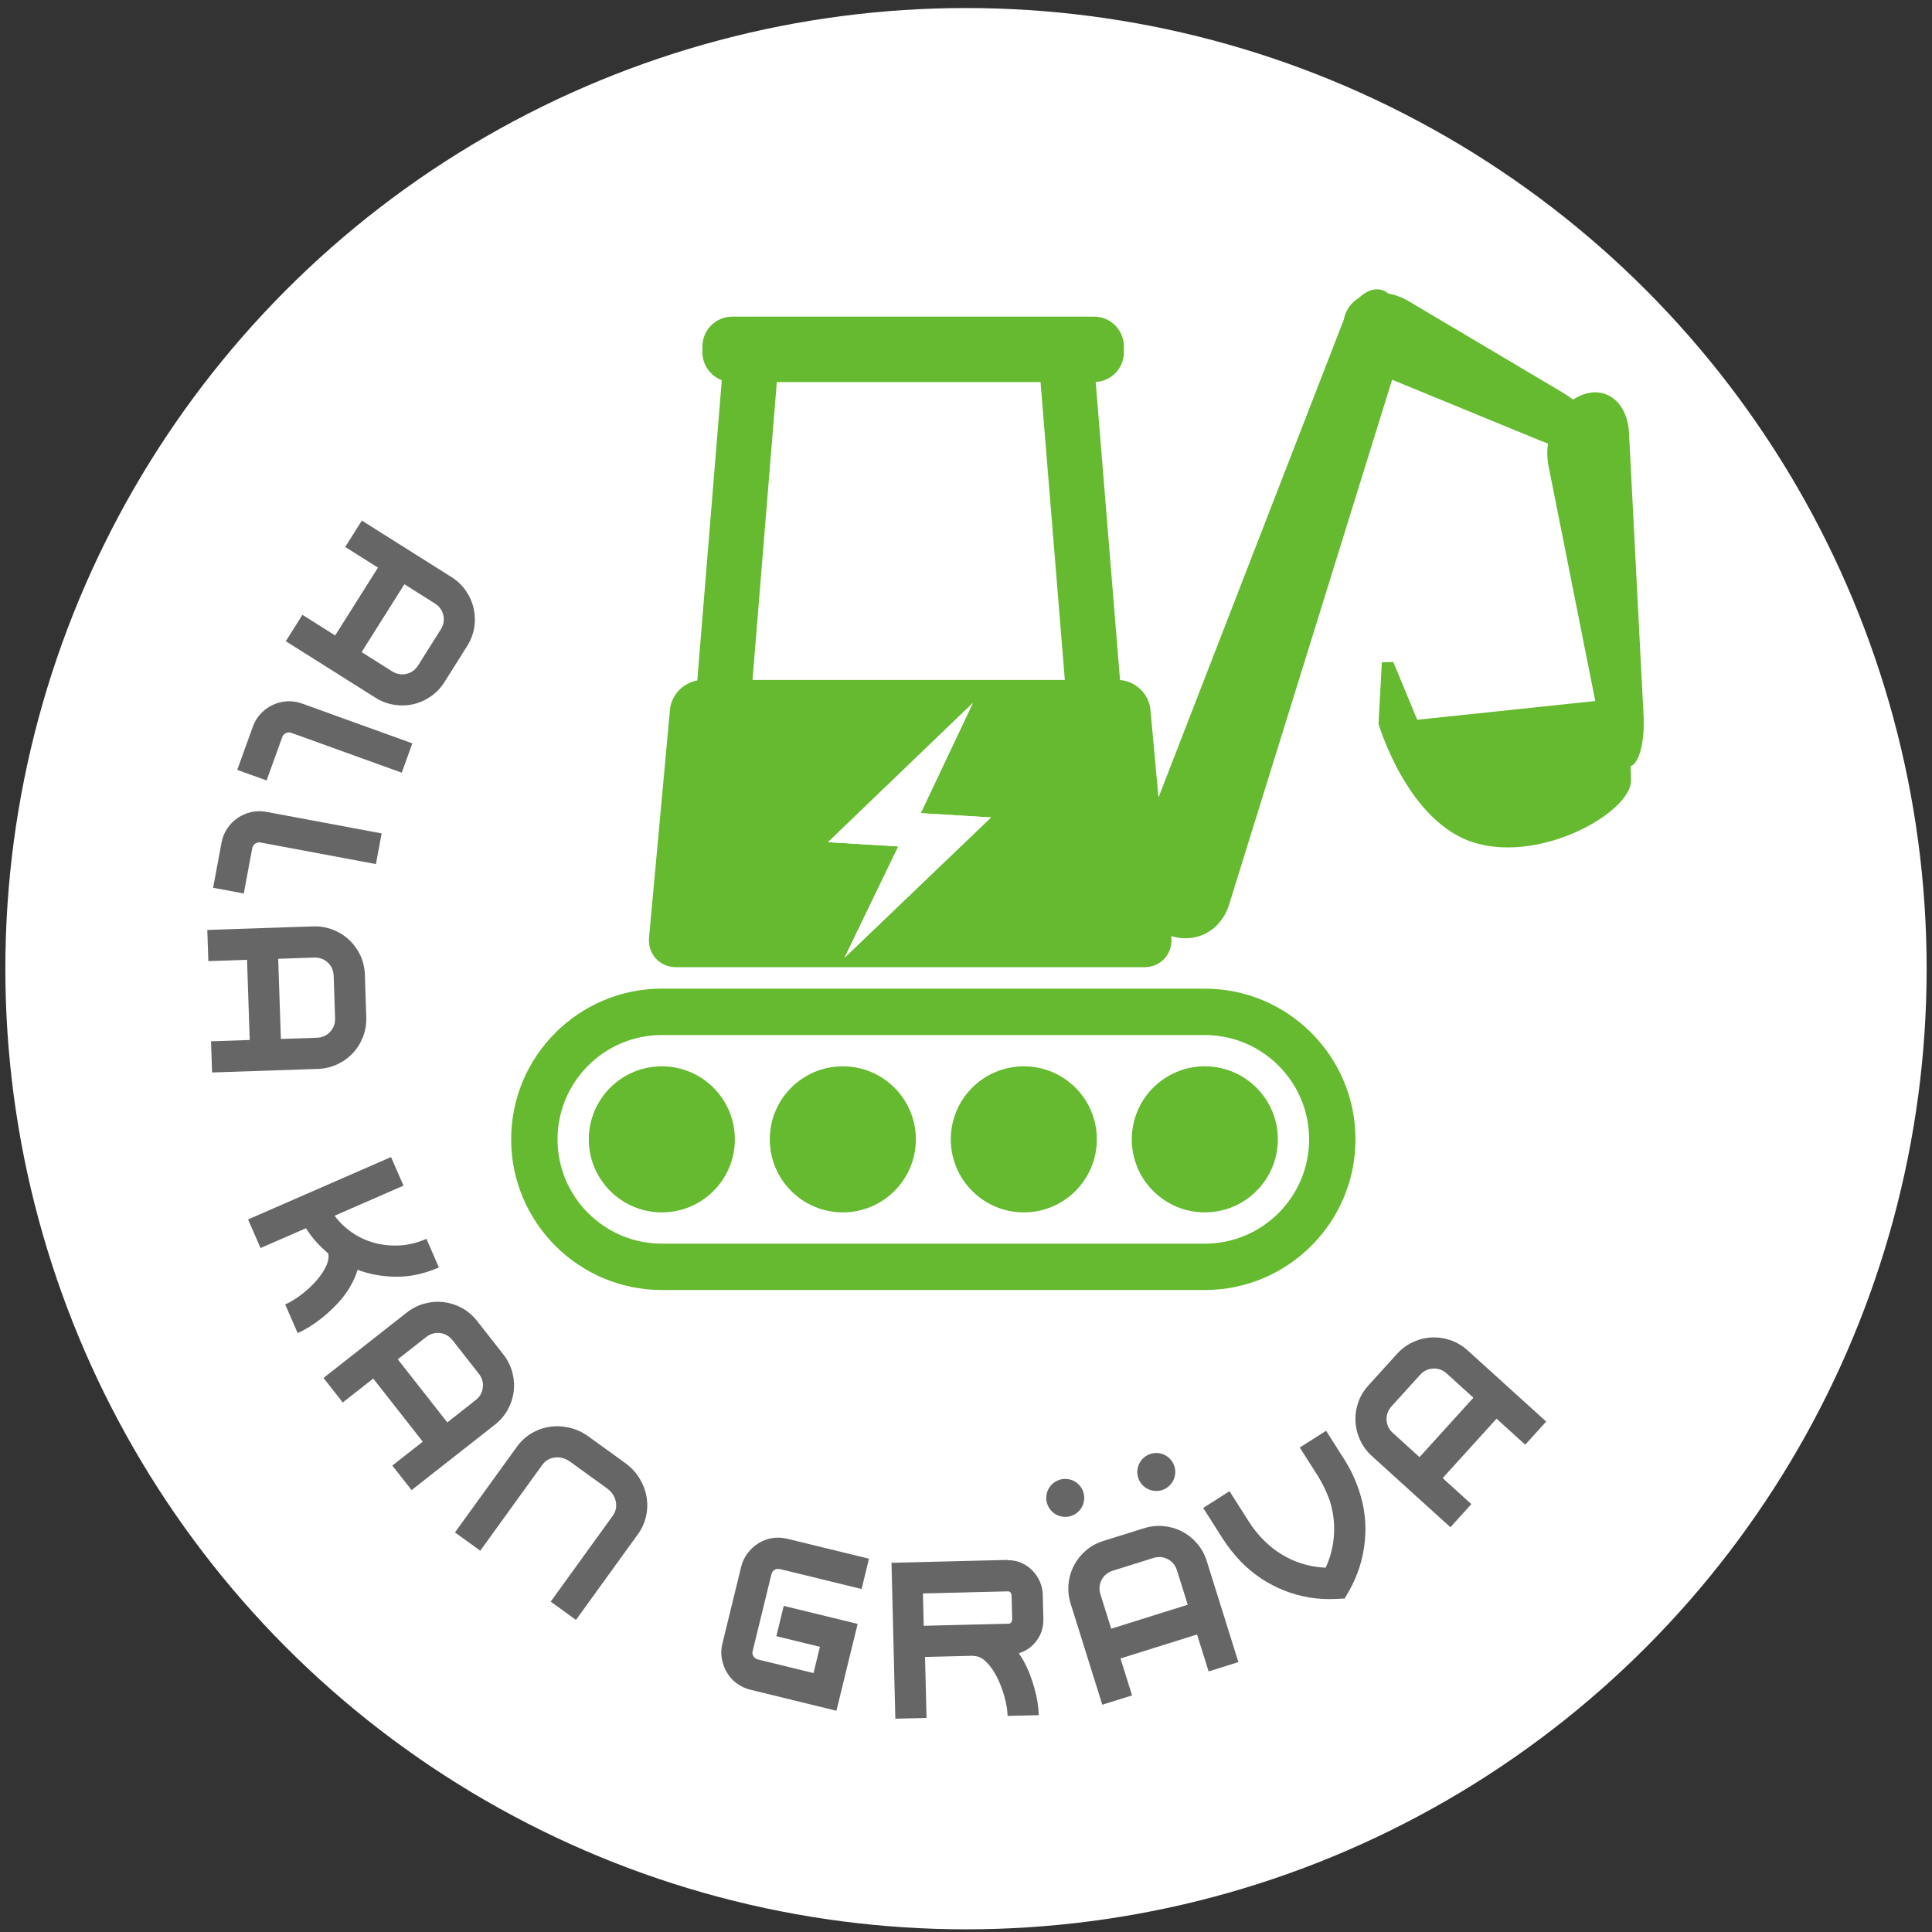 <?xml version="1.0" encoding="UTF-8" standalone="no"?>
<!-- Generator: Adobe Illustrator 26.5.0, SVG Export Plug-In . SVG Version: 6.00 Build 0)  -->

<svg
   version="1.1"
   id="Layer_1"
   x="0px"
   y="0px"
   viewBox="0 0 1200 1200"
   style="enable-background:new 0 0 1200 1200;"
   xml:space="preserve"
   sodipodi:docname="akglogo-bgwhite.svg"
   inkscape:version="1.3.2 (091e20e, 2023-11-25)"
   xmlns:inkscape="http://www.inkscape.org/namespaces/inkscape"
   xmlns:sodipodi="http://sodipodi.sourceforge.net/DTD/sodipodi-0.dtd"
   xmlns="http://www.w3.org/2000/svg"
   xmlns:svg="http://www.w3.org/2000/svg"><rect x="0" y="0" width="1200" height="1200" fill="#333333" stroke="none"/><defs
   id="defs20" /><sodipodi:namedview
   id="namedview20"
   pagecolor="#c7c7c7"
   bordercolor="#000000"
   borderopacity="0.25"
   inkscape:showpageshadow="2"
   inkscape:pageopacity="0.0"
   inkscape:pagecheckerboard="0"
   inkscape:deskcolor="#d1d1d1"
   inkscape:zoom="0.60166667"
   inkscape:cx="600.83102"
   inkscape:cy="599.16898"
   inkscape:window-width="1392"
   inkscape:window-height="1212"
   inkscape:window-x="0"
   inkscape:window-y="25"
   inkscape:window-maximized="0"
   inkscape:current-layer="Layer_1" />
<style
   type="text/css"
   id="style1">
	.st0{fill:#65BA2F;}
	.st1{fill:#FFFFFF;}
	.st2{fill:#666666;}
</style>
<g
   inkscape:groupmode="layer"
   id="layer1"
   inkscape:label="bgcircle"
   style="display:inline"
   sodipodi:insensitive="true"><ellipse
     style="fill:#ffffff;fill-opacity:1;stroke-width:1.011"
     id="path21"
     cx="600"
     cy="601.662"
     rx="596.676"
     ry="596.676" /></g><g
   id="g6"
   inkscape:label="g6"
   transform="translate(1.99446e-7,48.199)">
	<path
   class="st0"
   d="M 1020.83,396.12 1011.8,220.6 c -0.97,-18.79 -14.1,-29.36 -29.19,-23.49 -1.92,0.75 -3.74,1.72 -5.46,2.89 -2.21,-1.64 -4.58,-3.21 -7.08,-4.7 l -94.84,-56.25 c -4.3,-2.55 -8.72,-4.18 -12.99,-4.94 -0.17,-0.14 -0.34,-0.29 -0.51,-0.42 -5.22,-3.96 -11.85,-2.4 -17.8,3.23 -3.63,2.19 -6.5,5.44 -8.2,9.68 -0.57,1.42 -0.97,2.87 -1.23,4.34 -0.37,0.83 -0.73,1.68 -1.07,2.56 l -113.87,293.64 -5.02,-54.62 c -0.89,-9.68 -9.24,-17.66 -18.87,-18.32 L 680.56,189.07 c 9.71,-0.5 17.51,-8.58 17.51,-18.41 v -3.73 c 0,-10.15 -8.31,-18.46 -18.46,-18.46 H 454.75 c -10.15,0 -18.46,8.31 -18.46,18.46 v 3.73 c 0,7.89 5.03,14.65 12.03,17.28 l -15.22,186.5 c -8.8,1.51 -16.13,9.06 -16.96,18.09 l -13.01,141.64 c -0.93,10.11 6.62,18.38 16.77,18.38 h 290.88 c 10.15,0 17.7,-8.27 16.77,-18.38 l -0.09,-1 c 15.33,4.9 30.89,-3.17 35.97,-19.54 L 864.67,187.66 957,225.6 c 1.49,0.61 2.98,1.17 4.45,1.68 -0.62,4.61 -0.53,9.39 0.4,14.07 l 29.01,145.87 -110.6,11.64 -14.85,-35.89 -7.12,0.17 -2.06,38.25 c 0,0 18.01,61.73 60.12,74.01 42.11,12.28 96.71,-19.44 96.71,-38.74 0,-2.76 -0.11,-5.78 -0.29,-8.92 5.4,-1.93 8.91,-15.02 8.06,-31.62 z M 661.39,374.14 H 467.4 l 15.1,-185.02 h 163.8 z m -136.82,172.5 33.4,-69.12 -43.65,-2.65 89.95,-86.43 -32.39,68.43 43.65,2.65 z"
   id="path1" />
	<polygon
   class="st1"
   points="571.87,456.88 604.26,388.45 514.32,474.88 557.97,477.53 524.57,546.64 615.52,459.53 "
   id="polygon1" />
	<path
   class="st0"
   d="m 411.08,614.11 c -25.05,0 -45.36,20.31 -45.36,45.36 0,25.05 20.31,45.36 45.36,45.36 25.05,0 45.36,-20.31 45.36,-45.36 -0.01,-25.06 -20.32,-45.36 -45.36,-45.36 z"
   id="path2" />
	<path
   class="st0"
   d="m 523.49,614.11 c -25.05,0 -45.36,20.31 -45.36,45.36 0,25.05 20.31,45.36 45.36,45.36 25.05,0 45.36,-20.31 45.36,-45.36 0,-25.06 -20.31,-45.36 -45.36,-45.36 z"
   id="path3" />
	<path
   class="st0"
   d="m 635.91,614.11 c -25.05,0 -45.36,20.31 -45.36,45.36 0,25.05 20.31,45.36 45.36,45.36 25.05,0 45.36,-20.31 45.36,-45.36 0,-25.06 -20.31,-45.36 -45.36,-45.36 z"
   id="path4" />
	<path
   class="st0"
   d="M 748.33,565.87 H 411.08 c -51.61,0 -93.59,41.98 -93.59,93.59 0,51.61 41.98,93.59 93.59,93.59 h 337.25 c 51.61,0 93.59,-41.98 93.59,-93.59 0,-51.61 -41.99,-93.59 -93.59,-93.59 z m 0,158.39 H 411.08 c -35.73,0 -64.79,-29.07 -64.79,-64.79 0,-35.72 29.07,-64.79 64.79,-64.79 h 337.25 c 35.73,0 64.79,29.07 64.79,64.79 0,35.72 -29.07,64.79 -64.79,64.79 z"
   id="path5" />
	<path
   class="st0"
   d="m 748.33,614.11 c -25.05,0 -45.36,20.31 -45.36,45.36 0,25.05 20.31,45.36 45.36,45.36 25.05,0 45.36,-20.31 45.36,-45.36 -0.01,-25.06 -20.31,-45.36 -45.36,-45.36 z"
   id="path6" />
</g>
<g
   id="g18"
   inkscape:label="g18"
   style="display:inline"
   transform="translate(-9.972,66.482)"
   sodipodi:insensitive="true">
	<path
   class="st2"
   d="m 286.07,357.11 c -2.27,3.61 -5.11,6.59 -8.51,8.95 -3.4,2.36 -7.04,3.98 -10.94,4.86 -3.9,0.88 -7.88,0.99 -11.97,0.33 -4.08,-0.66 -7.93,-2.13 -11.54,-4.41 l -55.62,-35.05 10.33,-16.39 20.34,12.82 26.57,-42.15 -20.34,-12.82 10.33,-16.39 55.62,35.05 c 3.61,2.27 6.6,5.11 8.95,8.51 2.36,3.39 3.98,7.04 4.86,10.94 0.88,3.9 1.01,7.86 0.38,11.89 -0.63,4.03 -2.12,7.9 -4.45,11.61 z m -51.49,-18.55 18.88,11.9 c 2.83,1.78 5.79,2.32 8.9,1.62 3.1,-0.7 5.54,-2.47 7.33,-5.3 l 14.02,-22.25 c 1.78,-2.83 2.32,-5.79 1.62,-8.9 -0.7,-3.1 -2.47,-5.55 -5.3,-7.33 l -18.88,-11.9 z"
   id="path7" />
	<path
   class="st2"
   d="m 187.55,388.86 c -1.11,0.52 -1.88,1.37 -2.31,2.57 l -9.69,26.85 -18.22,-6.58 9.69,-26.85 c 1.14,-3.15 2.79,-5.86 4.96,-8.14 2.17,-2.28 4.62,-4.06 7.36,-5.34 2.73,-1.29 5.67,-2.03 8.81,-2.25 3.14,-0.22 6.29,0.25 9.43,1.38 l 68.5,24.73 -6.58,18.22 -68.5,-24.72 c -1.2,-0.44 -2.35,-0.39 -3.45,0.13 z"
   id="path8" />
	<path
   class="st2"
   d="m 168.49,457.51 c -1.01,0.69 -1.63,1.66 -1.86,2.91 l -5.24,28.06 -19.05,-3.56 5.24,-28.06 c 0.62,-3.29 1.81,-6.23 3.59,-8.83 1.78,-2.6 3.91,-4.75 6.4,-6.46 2.49,-1.71 5.27,-2.92 8.33,-3.63 3.07,-0.72 6.24,-0.77 9.53,-0.16 l 71.59,13.38 -3.56,19.05 -71.59,-13.38 c -1.24,-0.24 -2.37,-0.01 -3.38,0.68 z"
   id="path9" />
	<path
   class="st2"
   d="m 237.47,565.27 c 0.14,4.26 -0.53,8.33 -2.01,12.18 -1.49,3.86 -3.59,7.25 -6.32,10.17 -2.73,2.92 -5.97,5.25 -9.72,6.99 -3.75,1.74 -7.76,2.68 -12.02,2.83 l -65.7,2.21 -0.65,-19.36 24.03,-0.81 -1.67,-49.8 -24.03,0.81 -0.65,-19.36 65.7,-2.21 c 4.26,-0.14 8.33,0.53 12.18,2.01 3.86,1.49 7.25,3.59 10.17,6.32 2.92,2.73 5.25,5.94 6.99,9.63 1.74,3.69 2.68,7.73 2.83,12.11 z m -53.03,13.56 22.3,-0.75 c 3.34,-0.11 6.1,-1.33 8.27,-3.65 2.17,-2.32 3.2,-5.16 3.09,-8.5 l -0.88,-26.28 c -0.11,-3.34 -1.33,-6.1 -3.65,-8.27 -2.32,-2.17 -5.16,-3.2 -8.5,-3.09 l -22.31,0.75 z"
   id="path10" />
	<path
   class="st2"
   d="m 256.4,726.52 c -8.57,-0.03 -16.68,-1.46 -24.33,-4.29 -1.87,6.1 -5.04,11.95 -9.51,17.55 -3.7,4.51 -8.05,8.73 -13.06,12.68 -5.01,3.95 -9.89,6.96 -14.65,9.04 l -7.75,-17.76 c 3.06,-1.34 6.28,-3.28 9.64,-5.81 3.36,-2.54 6.38,-5.27 9.07,-8.21 2.68,-2.93 4.82,-5.97 6.4,-9.12 1.58,-3.14 2.13,-6 1.65,-8.55 -2.77,-2.31 -5.33,-4.78 -7.67,-7.41 -2.35,-2.63 -4.4,-5.38 -6.15,-8.26 l -28.24,12.32 -7.75,-17.76 88.79,-38.76 7.75,17.76 -42.81,18.69 c 2.79,3.81 6.25,7.18 10.36,10.11 4.11,2.93 8.68,5.11 13.72,6.56 5.04,1.45 10.36,2.05 15.98,1.8 5.62,-0.25 11.28,-1.62 16.99,-4.11 l 7.75,17.76 c -8.88,3.88 -17.61,5.8 -26.18,5.77 z"
   id="path11" />
	<path
   class="st2"
   d="m 322.57,774.73 c 2.63,3.35 4.49,7.03 5.58,11.02 1.08,3.99 1.38,7.97 0.91,11.94 -0.48,3.97 -1.71,7.76 -3.71,11.38 -2,3.62 -4.67,6.75 -8.03,9.38 l -51.7,40.6 -11.97,-15.24 18.91,-14.85 -30.77,-39.19 -18.91,14.85 -11.97,-15.24 51.7,-40.6 c 3.35,-2.63 7.03,-4.5 11.02,-5.57 3.99,-1.08 7.97,-1.38 11.94,-0.91 3.97,0.48 7.74,1.69 11.33,3.64 3.58,1.95 6.73,4.65 9.44,8.1 z M 287.8,817 305.35,803.21 c 2.63,-2.06 4.14,-4.68 4.52,-7.83 0.38,-3.16 -0.46,-6.05 -2.53,-8.68 L 291.1,766.02 c -2.07,-2.63 -4.68,-4.14 -7.83,-4.51 -3.16,-0.38 -6.05,0.46 -8.68,2.53 l -17.55,13.78 z"
   id="path12" />
	<path
   class="st2"
   d="m 407.07,851.56 c 2.23,3.61 3.71,7.42 4.44,11.43 0.73,4.01 0.65,8.05 -0.22,12.12 -0.88,4.06 -2.56,7.83 -5.06,11.28 l -38.51,53.28 -15.7,-11.35 38.51,-53.28 c 1.96,-2.71 2.59,-5.7 1.9,-8.98 -0.69,-3.28 -2.53,-6 -5.53,-8.16 l -22.71,-16.42 c -2.99,-2.16 -6.15,-3.06 -9.48,-2.69 -3.33,0.37 -5.97,1.91 -7.93,4.62 l -38.51,53.28 -15.71,-11.35 38.51,-53.28 c 2.5,-3.46 5.54,-6.24 9.13,-8.35 3.58,-2.11 7.4,-3.44 11.43,-4.01 4.04,-0.57 8.12,-0.36 12.25,0.63 4.12,0.99 8.01,2.8 11.65,5.43 l 22.71,16.42 c 3.66,2.65 6.59,5.78 8.83,9.38 z"
   id="path13" />
	<path
   class="st2"
   d="m 542.67,942.15 -13.18,53.95 -53.27,-13.02 c -3.25,-0.79 -6.13,-2.12 -8.64,-3.98 -2.51,-1.86 -4.55,-4.11 -6.1,-6.74 -1.55,-2.63 -2.61,-5.47 -3.17,-8.52 -0.56,-3.05 -0.45,-6.19 0.35,-9.44 l 11.66,-47.73 c 0.77,-3.13 2.11,-5.95 4.02,-8.46 1.92,-2.5 4.17,-4.56 6.76,-6.18 2.59,-1.62 5.43,-2.68 8.52,-3.17 3.09,-0.49 6.26,-0.34 9.51,0.45 l 50.58,12.36 -4.6,18.82 -50.58,-12.36 c -1.23,-0.3 -2.37,-0.16 -3.4,0.42 -1.03,0.58 -1.7,1.49 -2,2.72 L 477.47,959 c -0.3,1.23 -0.13,2.34 0.52,3.33 0.65,0.99 1.59,1.63 2.82,1.94 l 34.45,8.42 3.98,-16.3 -27.06,-6.61 4.6,-18.82 z"
   id="path14" />
	<path
   class="st2"
   d="m 635.67,902.59 c 2.97,-0.07 5.76,0.44 8.36,1.52 2.6,1.09 4.9,2.62 6.9,4.59 1.99,1.97 3.59,4.27 4.8,6.89 1.21,2.62 1.85,5.43 1.92,8.43 l 0.37,14.87 c 0.13,5.19 -1.25,9.72 -4.12,13.6 -2.87,3.88 -6.57,6.5 -11.1,7.88 l 2.88,4.6 c 2.78,5.12 5.02,10.75 6.73,16.88 1.71,6.13 2.63,11.79 2.76,16.98 l -19.37,0.48 c -0.09,-3.57 -0.73,-7.54 -1.94,-11.89 -1.21,-4.35 -2.75,-8.41 -4.63,-12.17 -1.88,-3.76 -4.09,-6.91 -6.64,-9.44 -2.54,-2.53 -5.2,-3.77 -7.97,-3.7 v -0.17 l -30.09,0.74 0.93,37.88 -19.37,0.48 -2.39,-96.85 72.29,-1.78 z m -51.95,40.73 52.92,-1.31 c 0.58,-0.01 1.06,-0.31 1.45,-0.89 0.39,-0.58 0.58,-1.21 0.56,-1.9 l -0.36,-14.75 c -0.02,-0.69 -0.23,-1.28 -0.65,-1.79 -0.42,-0.5 -0.91,-0.75 -1.49,-0.74 l -52.92,1.3 z"
   id="path15" />
	<path
   class="st2"
   d="m 720.5,882.74 c 4.07,-1.27 8.17,-1.71 12.28,-1.31 4.12,0.41 7.94,1.53 11.48,3.38 3.54,1.85 6.65,4.35 9.33,7.5 2.68,3.15 4.66,6.76 5.93,10.83 l 19.64,62.74 -18.49,5.79 -7.19,-22.95 -47.55,14.89 7.18,22.95 -18.49,5.79 -19.64,-62.74 c -1.27,-4.07 -1.71,-8.17 -1.31,-12.28 0.4,-4.11 1.53,-7.94 3.38,-11.48 1.85,-3.54 4.33,-6.64 7.42,-9.3 3.09,-2.66 6.73,-4.64 10.92,-5.96 z m 27.2,47.5 -6.67,-21.3 c -1,-3.19 -2.91,-5.53 -5.73,-7 -2.82,-1.47 -5.82,-1.71 -9.01,-0.71 l -25.09,7.86 c -3.19,1 -5.53,2.91 -7,5.73 -1.47,2.82 -1.71,5.82 -0.71,9.02 l 6.67,21.3 z"
   id="path16" />
	<path
   class="st2"
   d="m 817.28,832.6 16.35,-10.4 11.23,17.66 c 3.84,6.04 6.88,12.43 9.14,19.2 3.55,10.32 4.78,20.95 3.68,31.9 -1.1,10.95 -4.39,21.25 -9.88,30.89 l -2.64,4.55 -5.57,0.26 c -11.15,0.53 -21.79,-1.21 -31.92,-5.22 -10.13,-4.01 -19.06,-9.92 -26.76,-17.73 -4.48,-4.67 -8.32,-9.54 -11.54,-14.6 l -12.07,-18.98 16.35,-10.4 12.07,18.98 c 2.66,4.19 5.67,7.95 9.02,11.28 5.1,5.23 10.96,9.33 17.56,12.3 6.61,2.97 13.63,4.62 21.08,4.94 3.09,-6.75 4.81,-13.76 5.18,-21.03 0.36,-7.27 -0.58,-14.29 -2.83,-21.06 -2.02,-5.54 -4.46,-10.56 -7.31,-15.04 z"
   id="path17" />
	<path
   class="st2"
   d="m 877.63,774.48 c 2.87,-3.16 6.18,-5.61 9.93,-7.34 3.75,-1.73 7.62,-2.7 11.62,-2.9 3.99,-0.19 7.94,0.39 11.84,1.75 3.9,1.36 7.44,3.47 10.6,6.34 l 48.71,44.15 -13.01,14.36 -17.82,-16.15 -33.46,36.91 17.82,16.15 -13.01,14.36 -48.71,-44.15 c -3.16,-2.86 -5.61,-6.17 -7.35,-9.93 -1.74,-3.75 -2.7,-7.62 -2.9,-11.62 -0.2,-3.99 0.37,-7.92 1.69,-11.78 1.32,-3.86 3.45,-7.42 6.4,-10.66 z m 47.5,27.19 -16.53,-14.99 c -2.48,-2.25 -5.31,-3.29 -8.48,-3.14 -3.17,0.15 -5.89,1.47 -8.13,3.95 l -17.66,19.48 c -2.25,2.48 -3.29,5.31 -3.14,8.48 0.16,3.18 1.47,5.89 3.95,8.13 l 16.53,14.99 z"
   id="path18" />
</g>
<path
   class="st2"
   d="m 673.432,930.37 c 0,6.51 -5.28,11.79 -11.79,11.79 -6.51,0 -11.79,-5.28 -11.79,-11.79 0,-6.51 5.28,-11.79 11.79,-11.79 6.51,0.01 11.79,5.28 11.79,11.79 z"
   id="path19"
   style="display:inline" />
<path
   class="st2"
   d="m 729.972,914.27 c 0,6.51 -5.28,11.79 -11.79,11.79 -6.51,0 -11.79,-5.28 -11.79,-11.79 0,-6.51 5.28,-11.79 11.79,-11.79 6.51,0.01 11.79,5.28 11.79,11.79 z"
   id="path20"
   inkscape:label="path20"
   style="display:inline" />
</svg>
